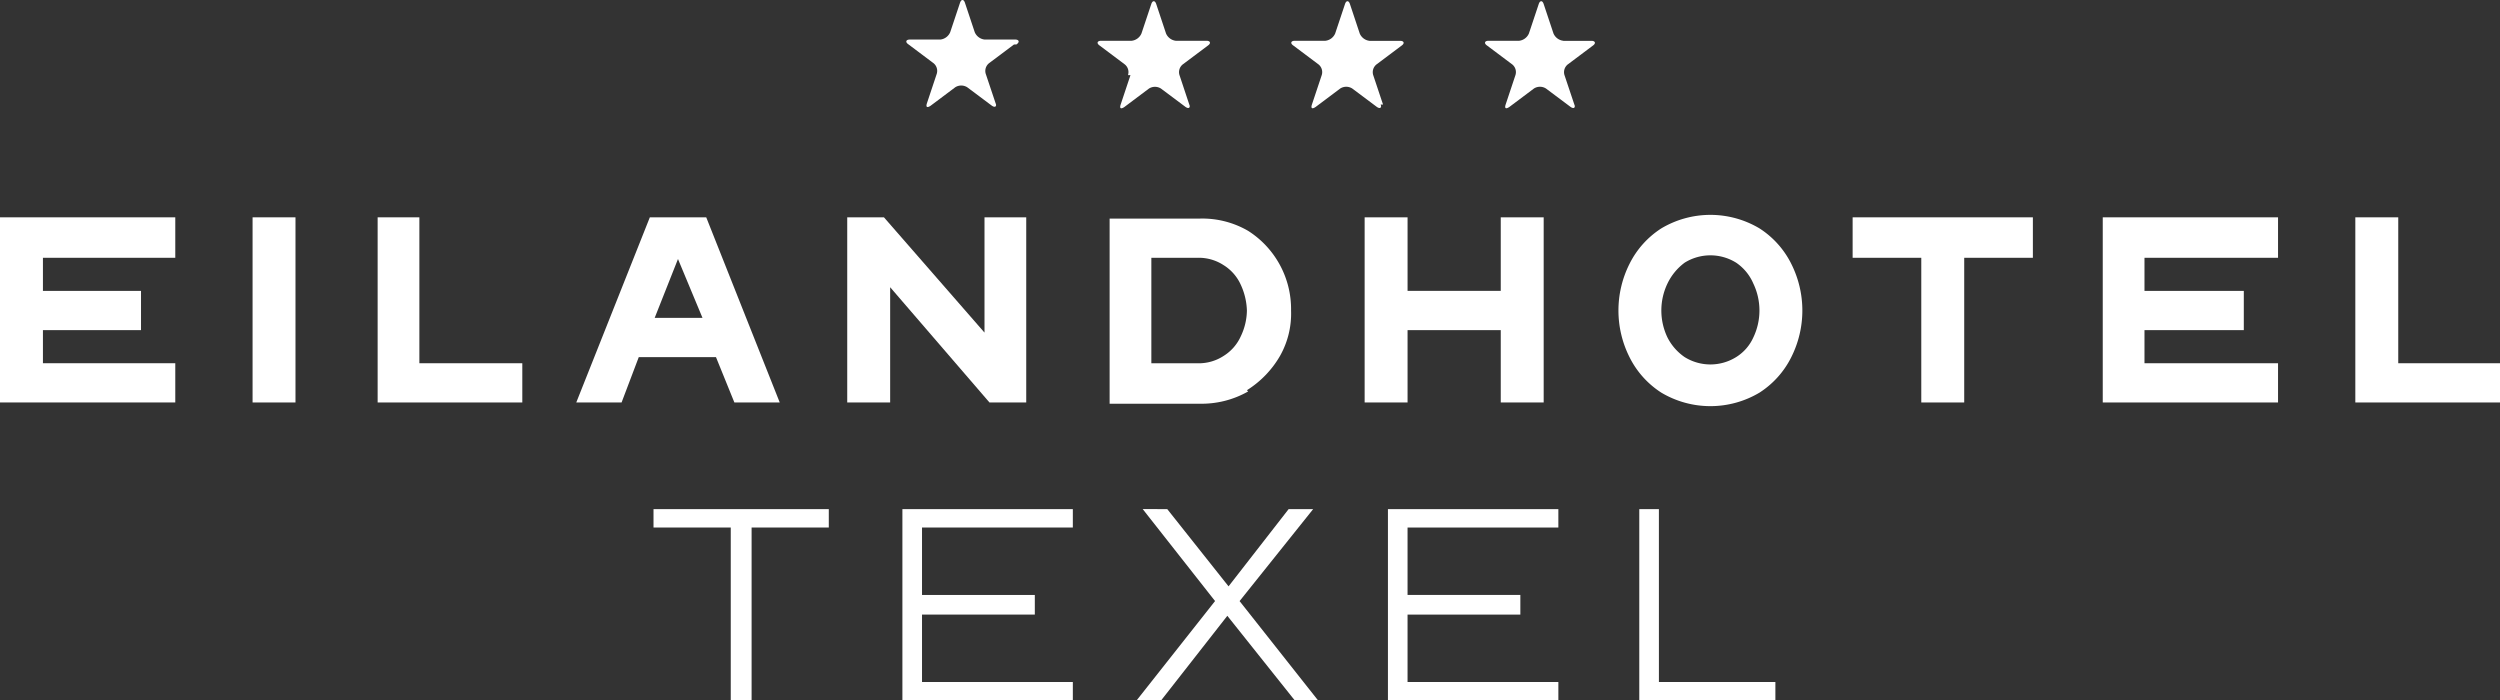 <svg id="Group_89" data-name="Group 89" xmlns="http://www.w3.org/2000/svg" xmlns:xlink="http://www.w3.org/1999/xlink" width="209.66" height="58.739" viewBox="0 0 209.66 58.739">
  <rect x="0" y="0" width="209.66" height="58.739" fill="#333333" stroke="none"/>
  <defs>
    <clipPath id="clip-path">
      <rect id="Rectangle_164" data-name="Rectangle 164" width="209.66" height="58.739" fill="#fff"/>
    </clipPath>
  </defs>
  <path id="Path_392" data-name="Path 392" d="M0,17.725V33.251H14.7v-3.29H3.6V27.185h8.226v-3.29H3.6V21.118H14.7V17.725Z" transform="translate(0 0.501)" fill="#fff"/>
  <rect id="Rectangle_163" data-name="Rectangle 163" width="3.599" height="15.527" transform="translate(21.182 18.226)" fill="#fff"/>
  <path id="Path_393" data-name="Path 393" d="M34.3,17.725H30.8V33.252H42.933v-3.29H34.3Z" transform="translate(0.87 0.501)" fill="#fff"/>
  <g id="Group_88" data-name="Group 88">
    <g id="Group_87" data-name="Group 87" clip-path="url(#clip-path)">
      <path id="Path_394" data-name="Path 394" d="M60.264,33.252h3.8L57.9,17.725h-4.73L47,33.252h3.8l1.44-3.8h6.478l1.542,3.8m-6.684-7.095,1.954-4.936,2.056,4.936Z" transform="translate(1.328 0.501)" fill="#fff"/>
      <path id="Path_395" data-name="Path 395" d="M84.112,33.252V17.725h-3.5v9.666l-8.432-9.666H69.1V33.252h3.6V23.586l8.329,9.666Z" transform="translate(1.952 0.501)" fill="#fff"/>
      <path id="Path_396" data-name="Path 396" d="M102.016,32.22a8.287,8.287,0,0,0,2.776-2.879,7.2,7.2,0,0,0,.925-3.8,7.778,7.778,0,0,0-3.6-6.684,7.646,7.646,0,0,0-4.113-1.028H90.5V33.352h7.506a7.891,7.891,0,0,0,4.113-1.028ZM94,21.115H97.9a3.8,3.8,0,0,1,2.159.617,3.741,3.741,0,0,1,1.44,1.645,5.526,5.526,0,0,1,.514,2.159A5.131,5.131,0,0,1,101.5,27.7a3.741,3.741,0,0,1-1.44,1.645,3.8,3.8,0,0,1-2.159.617H94Z" transform="translate(2.557 0.504)" fill="#fff"/>
      <path id="Path_397" data-name="Path 397" d="M114.9,27.185h7.815v6.067h3.6V17.725h-3.6v6.169H114.9V17.725h-3.6V33.252h3.6Z" transform="translate(3.144 0.501)" fill="#fff"/>
      <path id="Path_398" data-name="Path 398" d="M143.825,18.656a8.044,8.044,0,0,0-8.226,0,7.5,7.5,0,0,0-2.673,2.982,8.712,8.712,0,0,0,0,7.815,7.5,7.5,0,0,0,2.673,2.982,8.044,8.044,0,0,0,8.226,0,7.5,7.5,0,0,0,2.673-2.982,8.712,8.712,0,0,0,0-7.815,7.5,7.5,0,0,0-2.673-2.982m-.514,9.151a3.741,3.741,0,0,1-1.44,1.645,4.087,4.087,0,0,1-4.319,0,4.4,4.4,0,0,1-1.44-1.645,5.234,5.234,0,0,1,0-4.524,4.7,4.7,0,0,1,1.44-1.748,4.087,4.087,0,0,1,4.319,0,4.017,4.017,0,0,1,1.44,1.748,5.234,5.234,0,0,1,0,4.524" transform="translate(3.729 0.495)" fill="#fff"/>
      <path id="Path_399" data-name="Path 399" d="M151.1,21.118h5.758V33.252h3.6V21.118h5.758V17.725H151.1Z" transform="translate(4.269 0.501)" fill="#fff"/>
      <path id="Path_400" data-name="Path 400" d="M171.5,33.252h14.7v-3.29H175V27.185h8.329v-3.29H175V21.118H186.2V17.725H171.5Z" transform="translate(4.845 0.501)" fill="#fff"/>
      <path id="Path_401" data-name="Path 401" d="M195.7,17.725h-3.6V33.252h12.133v-3.29H195.7Z" transform="translate(5.427 0.501)" fill="#fff"/>
      <path id="Path_402" data-name="Path 402" d="M53.3,43.067h6.478v14.5h1.748v-14.5H68V41.525H53.3Z" transform="translate(1.506 1.173)" fill="#fff"/>
      <path id="Path_403" data-name="Path 403" d="M73.6,57.566H87.893V56.023H75.245V50.368h9.46V48.723h-9.46V43.067H87.893V41.525H73.6Z" transform="translate(2.079 1.173)" fill="#fff"/>
      <path id="Path_404" data-name="Path 404" d="M107.507,41.525H105.45L100.412,48l-5.141-6.478H93.214l6.067,7.712L92.7,57.566h2.057l5.553-7.095,5.655,7.095h1.954l-6.581-8.329Z" transform="translate(2.619 1.173)" fill="#fff"/>
      <path id="Path_405" data-name="Path 405" d="M113.2,57.566h14.293V56.023H114.845V50.368h9.46V48.723h-9.46V43.067h12.647V41.525H113.2Z" transform="translate(3.198 1.173)" fill="#fff"/>
      <path id="Path_406" data-name="Path 406" d="M135.345,41.525H133.7V57.566h11.414V56.023h-9.768Z" transform="translate(3.777 1.173)" fill="#fff"/>
      <path id="Path_407" data-name="Path 407" d="M83.154,3.727c.308-.206.206-.411-.1-.411H80.48a1.021,1.021,0,0,1-.823-.617L78.835.231c-.1-.308-.308-.308-.411,0L77.6,2.7a1.021,1.021,0,0,1-.823.617H74.208c-.308,0-.411.206-.1.411L76.162,5.27a.829.829,0,0,1,.308.925l-.823,2.468c-.1.308,0,.411.308.206l2.056-1.542a.934.934,0,0,1,1.028,0L81.1,8.869c.308.206.411,0,.308-.206L80.583,6.2a.829.829,0,0,1,.308-.925l2.057-1.542Z" transform="translate(2.088 0)" fill="#fff"/>
      <path id="Path_408" data-name="Path 408" d="M92.276,6.3l-.823,2.468c-.1.308,0,.411.308.206l2.056-1.542a.934.934,0,0,1,1.028,0L96.9,8.969c.308.206.411,0,.308-.206L96.389,6.3A.829.829,0,0,1,96.7,5.37l2.057-1.542c.308-.206.206-.411-.1-.411H96.08a1.021,1.021,0,0,1-.823-.617L94.435.331c-.1-.308-.308-.308-.411,0L93.2,2.8a1.021,1.021,0,0,1-.823.617H89.808c-.308,0-.411.206-.1.411L91.762,5.37a.829.829,0,0,1,.308.925Z" transform="translate(2.529 0.003)" fill="#fff"/>
      <path id="Path_409" data-name="Path 409" d="M113.011,8.763,112.189,6.3a.829.829,0,0,1,.308-.925l2.056-1.542c.308-.206.206-.411-.1-.411H111.88a1.021,1.021,0,0,1-.823-.617L110.235.331c-.1-.308-.308-.308-.411,0L109,2.8a1.021,1.021,0,0,1-.823.617h-2.571c-.308,0-.411.206-.1.411l2.057,1.542a.829.829,0,0,1,.308.925l-.823,2.468c-.1.308,0,.411.308.206l2.056-1.542a.934.934,0,0,1,1.028,0L112.5,8.969c.308.206.411,0,.308-.206Z" transform="translate(2.975 0.003)" fill="#fff"/>
      <path id="Path_410" data-name="Path 410" d="M127.68,3.416a1.021,1.021,0,0,1-.823-.617L126.035.331c-.1-.308-.308-.308-.411,0L124.8,2.8a1.021,1.021,0,0,1-.823.617h-2.571c-.308,0-.411.206-.1.411l2.056,1.542a.829.829,0,0,1,.308.925l-.823,2.468c-.1.308,0,.411.308.206l2.056-1.542a.934.934,0,0,1,1.028,0L128.3,8.969c.308.206.411,0,.308-.206L127.783,6.3a.829.829,0,0,1,.308-.925l2.056-1.542c.308-.206.206-.411-.1-.411H127.68Z" transform="translate(3.422 0.003)" fill="#fff"/>
    </g>
  </g>
</svg>
